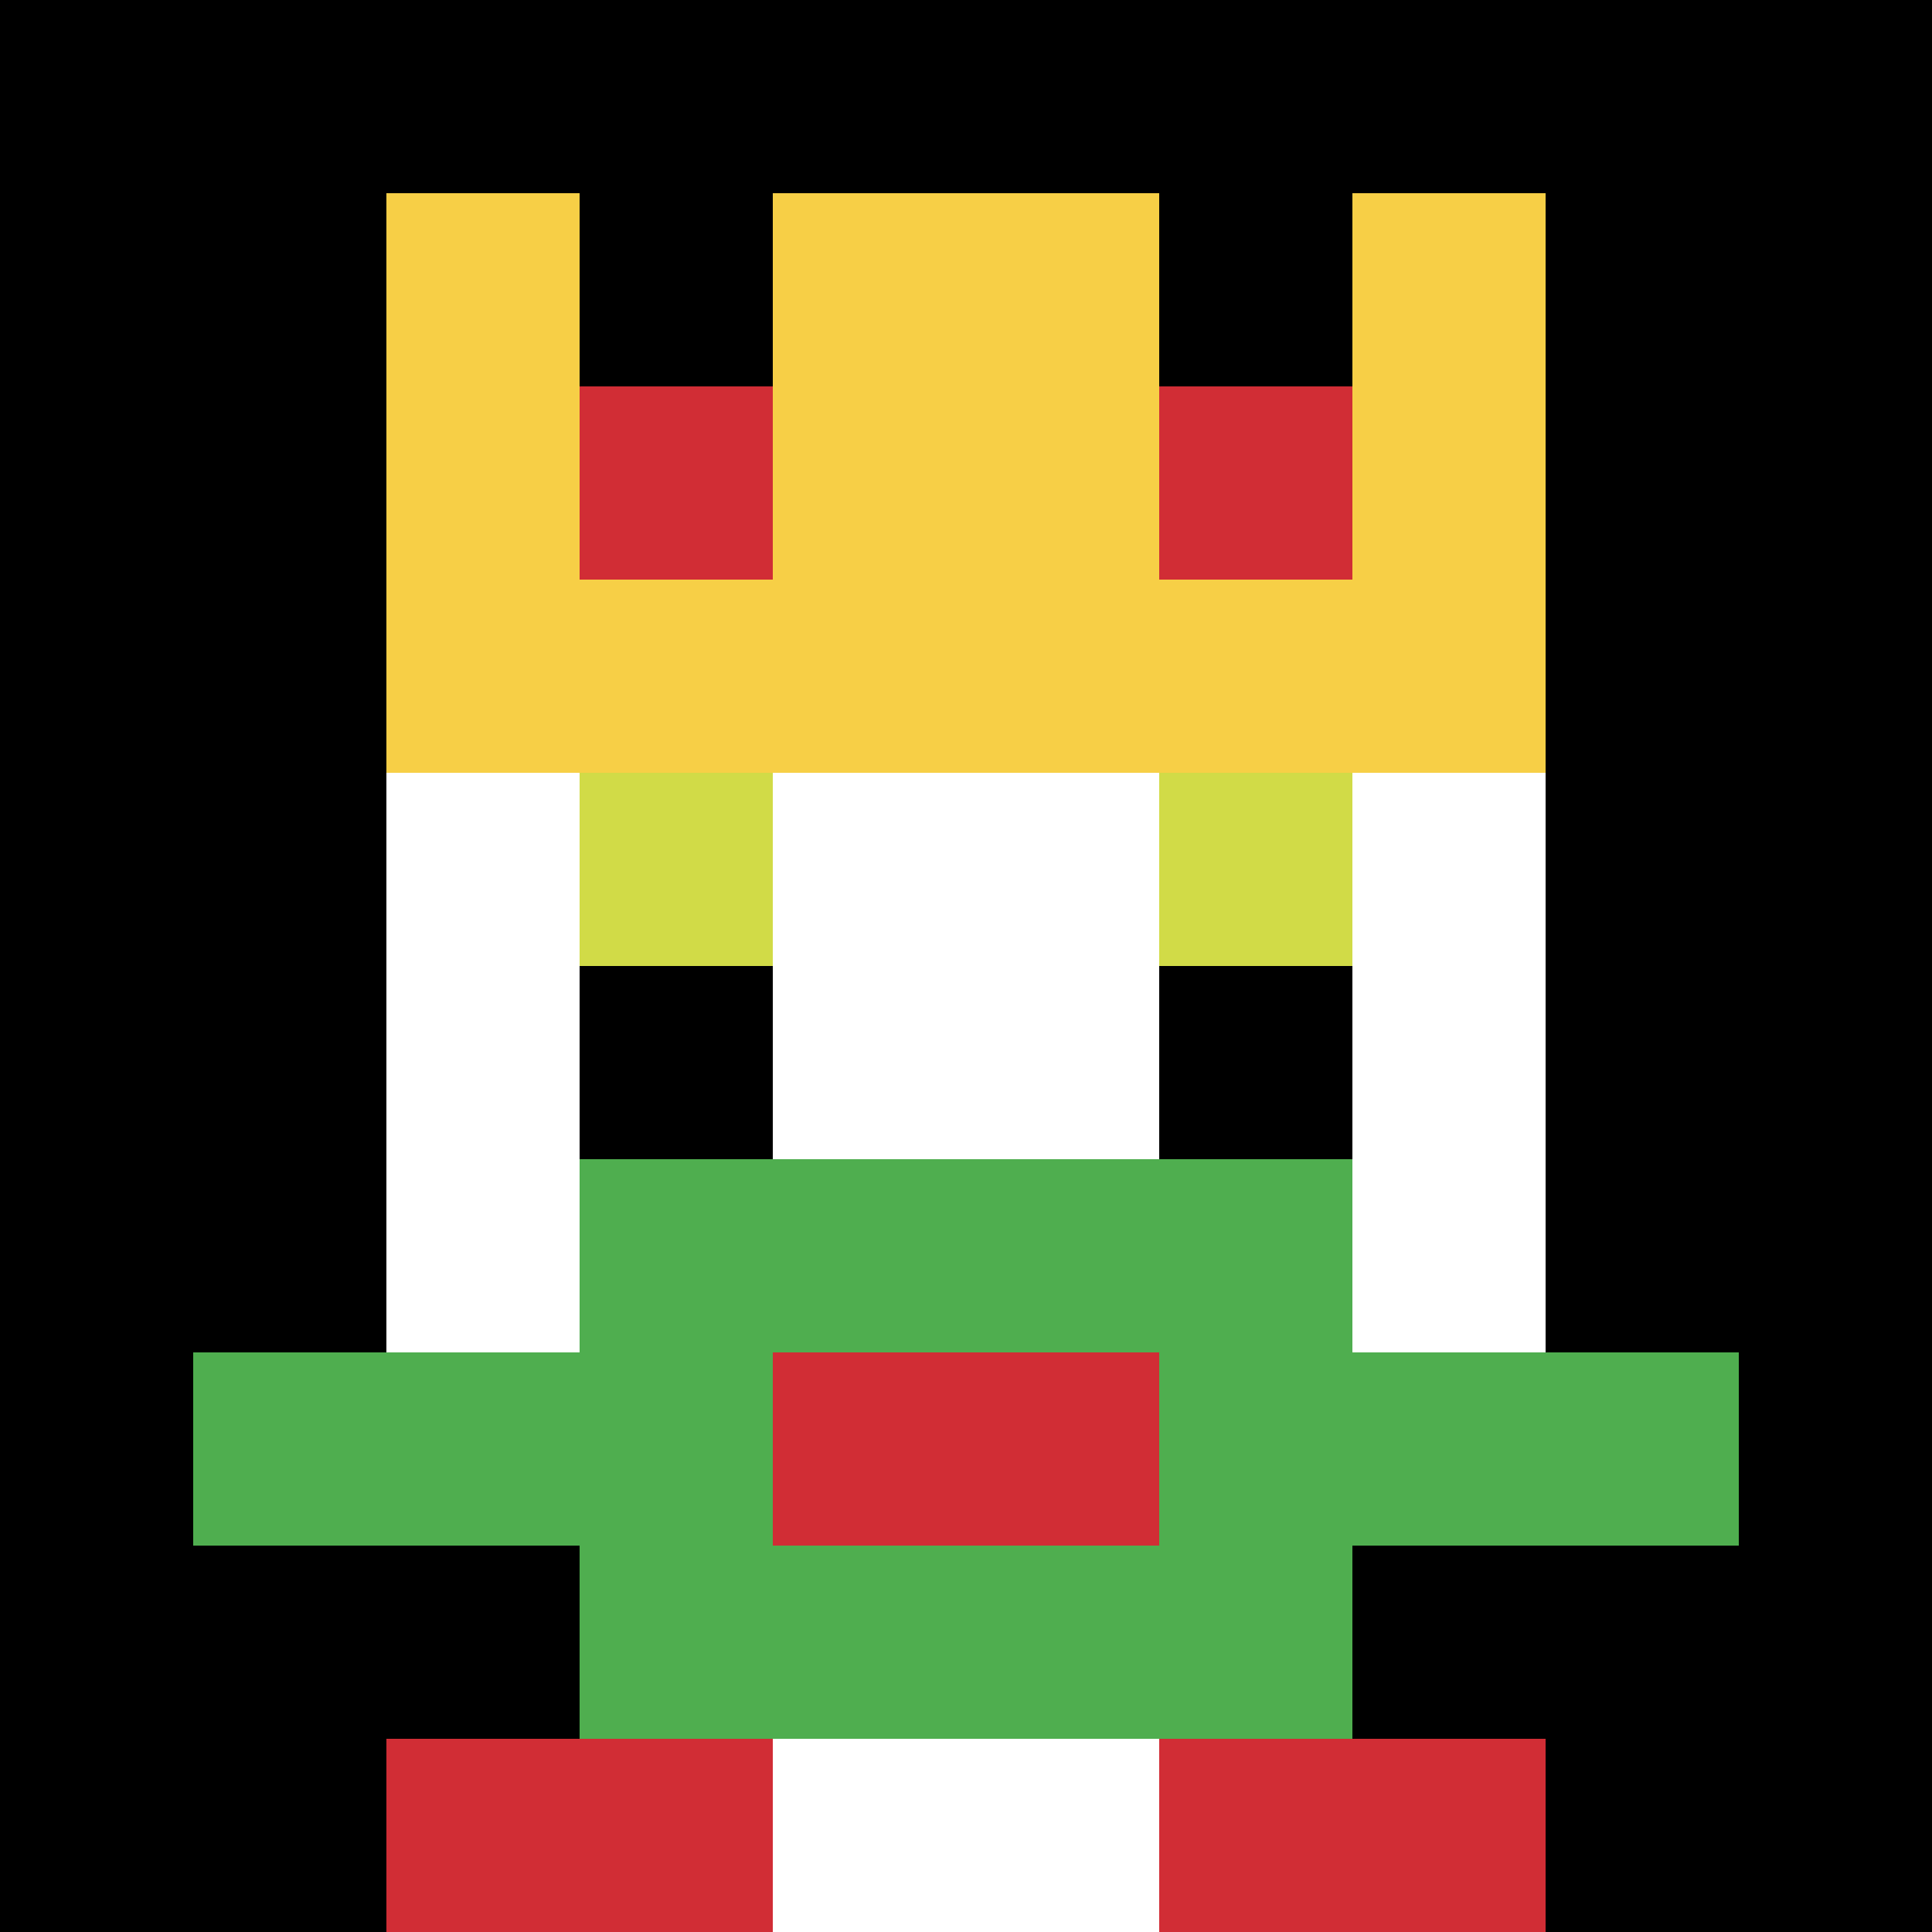 <svg xmlns="http://www.w3.org/2000/svg" version="1.1" width="883" height="883"><title>'goose-pfp-492953' by Dmitri Cherniak</title><desc>seed=492953
backgroundColor=#ffffff
padding=20
innerPadding=0
timeout=500
dimension=1
border=false
Save=function(){return n.handleSave()}
frame=285

Rendered at Wed Oct 04 2023 12:05:21 GMT+0800 (中国标准时间)
Generated in 1ms
</desc><defs></defs><rect width="100%" height="100%" fill="#ffffff"></rect><g><g id="0-0"><rect x="0" y="0" height="883" width="883" fill="#000000"></rect><g><rect id="0-0-3-2-4-7" x="264.9" y="176.6" width="353.2" height="618.1" fill="#ffffff"></rect><rect id="0-0-2-3-6-5" x="176.6" y="264.9" width="529.8" height="441.5" fill="#ffffff"></rect><rect id="0-0-4-8-2-2" x="353.2" y="706.4" width="176.6" height="176.6" fill="#ffffff"></rect><rect id="0-0-1-7-8-1" x="88.3" y="618.1" width="706.4" height="88.3" fill="#4FAE4F"></rect><rect id="0-0-3-6-4-3" x="264.9" y="529.8" width="353.2" height="264.9" fill="#4FAE4F"></rect><rect id="0-0-4-7-2-1" x="353.2" y="618.1" width="176.6" height="88.3" fill="#D12D35"></rect><rect id="0-0-3-4-1-1" x="264.9" y="353.2" width="88.3" height="88.3" fill="#D1DB47"></rect><rect id="0-0-6-4-1-1" x="529.8" y="353.2" width="88.3" height="88.3" fill="#D1DB47"></rect><rect id="0-0-3-5-1-1" x="264.9" y="441.5" width="88.3" height="88.3" fill="#000000"></rect><rect id="0-0-6-5-1-1" x="529.8" y="441.5" width="88.3" height="88.3" fill="#000000"></rect><rect id="0-0-4-1-2-2" x="353.2" y="88.3" width="176.6" height="176.6" fill="#F7CF46"></rect><rect id="0-0-2-1-1-2" x="176.6" y="88.3" width="88.3" height="176.6" fill="#F7CF46"></rect><rect id="0-0-4-1-2-2" x="353.2" y="88.3" width="176.6" height="176.6" fill="#F7CF46"></rect><rect id="0-0-7-1-1-2" x="618.1" y="88.3" width="88.3" height="176.6" fill="#F7CF46"></rect><rect id="0-0-2-2-6-2" x="176.6" y="176.6" width="529.8" height="176.6" fill="#F7CF46"></rect><rect id="0-0-3-2-1-1" x="264.9" y="176.6" width="88.3" height="88.3" fill="#D12D35"></rect><rect id="0-0-6-2-1-1" x="529.8" y="176.6" width="88.3" height="88.3" fill="#D12D35"></rect><rect id="0-0-2-9-2-1" x="176.6" y="794.7" width="176.6" height="88.3" fill="#D12D35"></rect><rect id="0-0-6-9-2-1" x="529.8" y="794.7" width="176.6" height="88.3" fill="#D12D35"></rect></g><rect x="0" y="0" stroke="white" stroke-width="0" height="883" width="883" fill="none"></rect></g></g></svg>